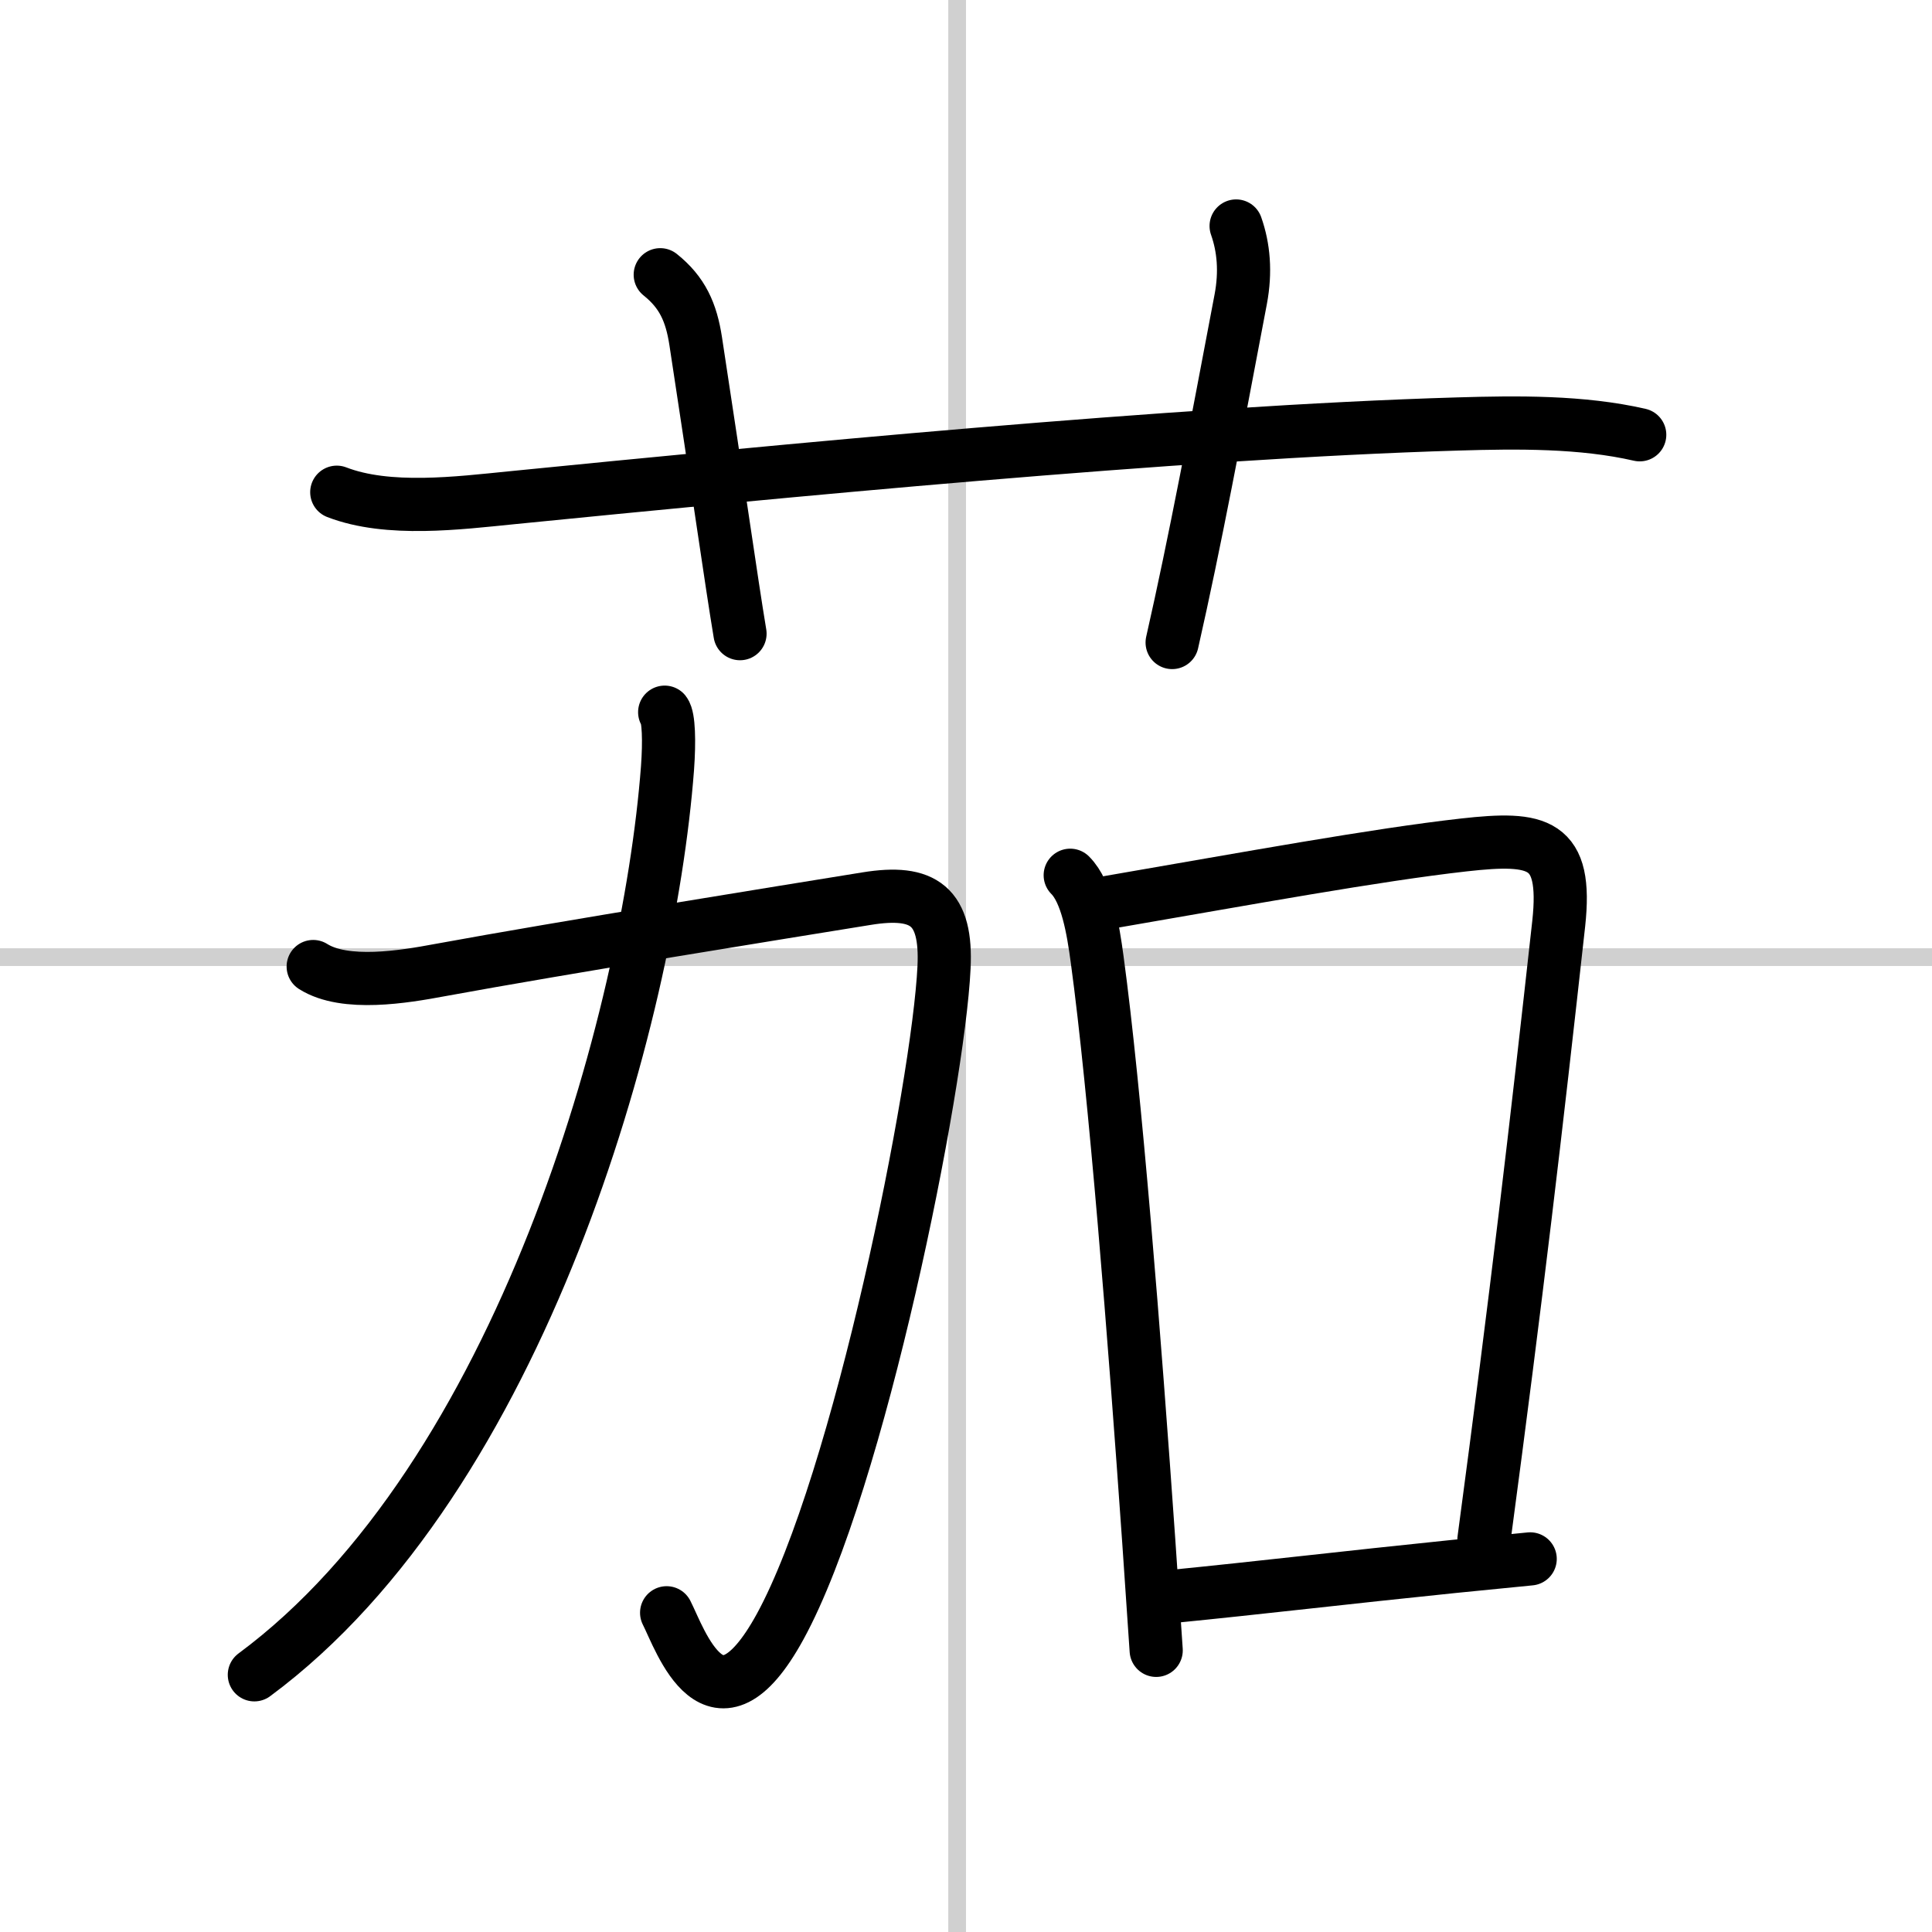 <svg width="400" height="400" viewBox="0 0 109 109" xmlns="http://www.w3.org/2000/svg"><rect x="0" y="0" width="109" height="109" fill="#808080" stroke="none"/><g fill="none" stroke="#000" stroke-linecap="round" stroke-linejoin="round" stroke-width="3"><rect width="100%" height="100%" fill="#fff" stroke="#fff"/><line x1="54" x2="54" y2="109" stroke="#d0d0d0" stroke-width="1"/><line x2="109" y1="54" y2="54" stroke="#d0d0d0" stroke-width="1"/><path d="m19 27.77c2.9 1.12 6.87 0.61 9.89 0.31 14.61-1.45 37.61-3.7 53.37-4.16 3.33-0.1 6.99-0.14 10.25 0.61"/><path d="m37.25 15.5c1.25 1 1.75 2.12 2 3.75 1.28 8.34 2 13.5 2.5 16.5"/><path d="m69.74 12.75c0.43 1.22 0.55 2.59 0.26 4.13-1.42 7.49-2.58 13.69-3.87 19.37"/><path d="m17.67 54.53c1.8 1.14 5.17 0.57 7.1 0.21 7.2-1.32 19.25-3.25 24.12-4.04 3.25-0.53 4.54 0.43 4.37 3.89-0.32 6.68-4.78 29.03-9.25 37.19-3.66 6.68-5.63 0.72-6.4-0.79"/><path d="m37.5 40.18c0.23 0.3 0.27 1.63 0.16 3.15-1.07 14.13-8.28 40.04-23.31 51.16"/><path d="m60.38 49.38c0.94 0.94 1.29 3.03 1.52 4.75 1.01 7.42 2.11 21.34 2.91 32.8 0.15 2.17 0.29 4.25 0.42 6.18"/><path d="m62.53 50.91c7.95-1.37 15.08-2.68 20.06-3.24 4.21-0.47 5.85-0.16 5.35 4.44-1.29 11.66-2.37 20.93-4.22 34.76"/><path d="m66.02 90.08c5.15-0.51 9.91-1.08 15.97-1.7 1.37-0.14 2.81-0.28 4.34-0.43"/></g></svg>
